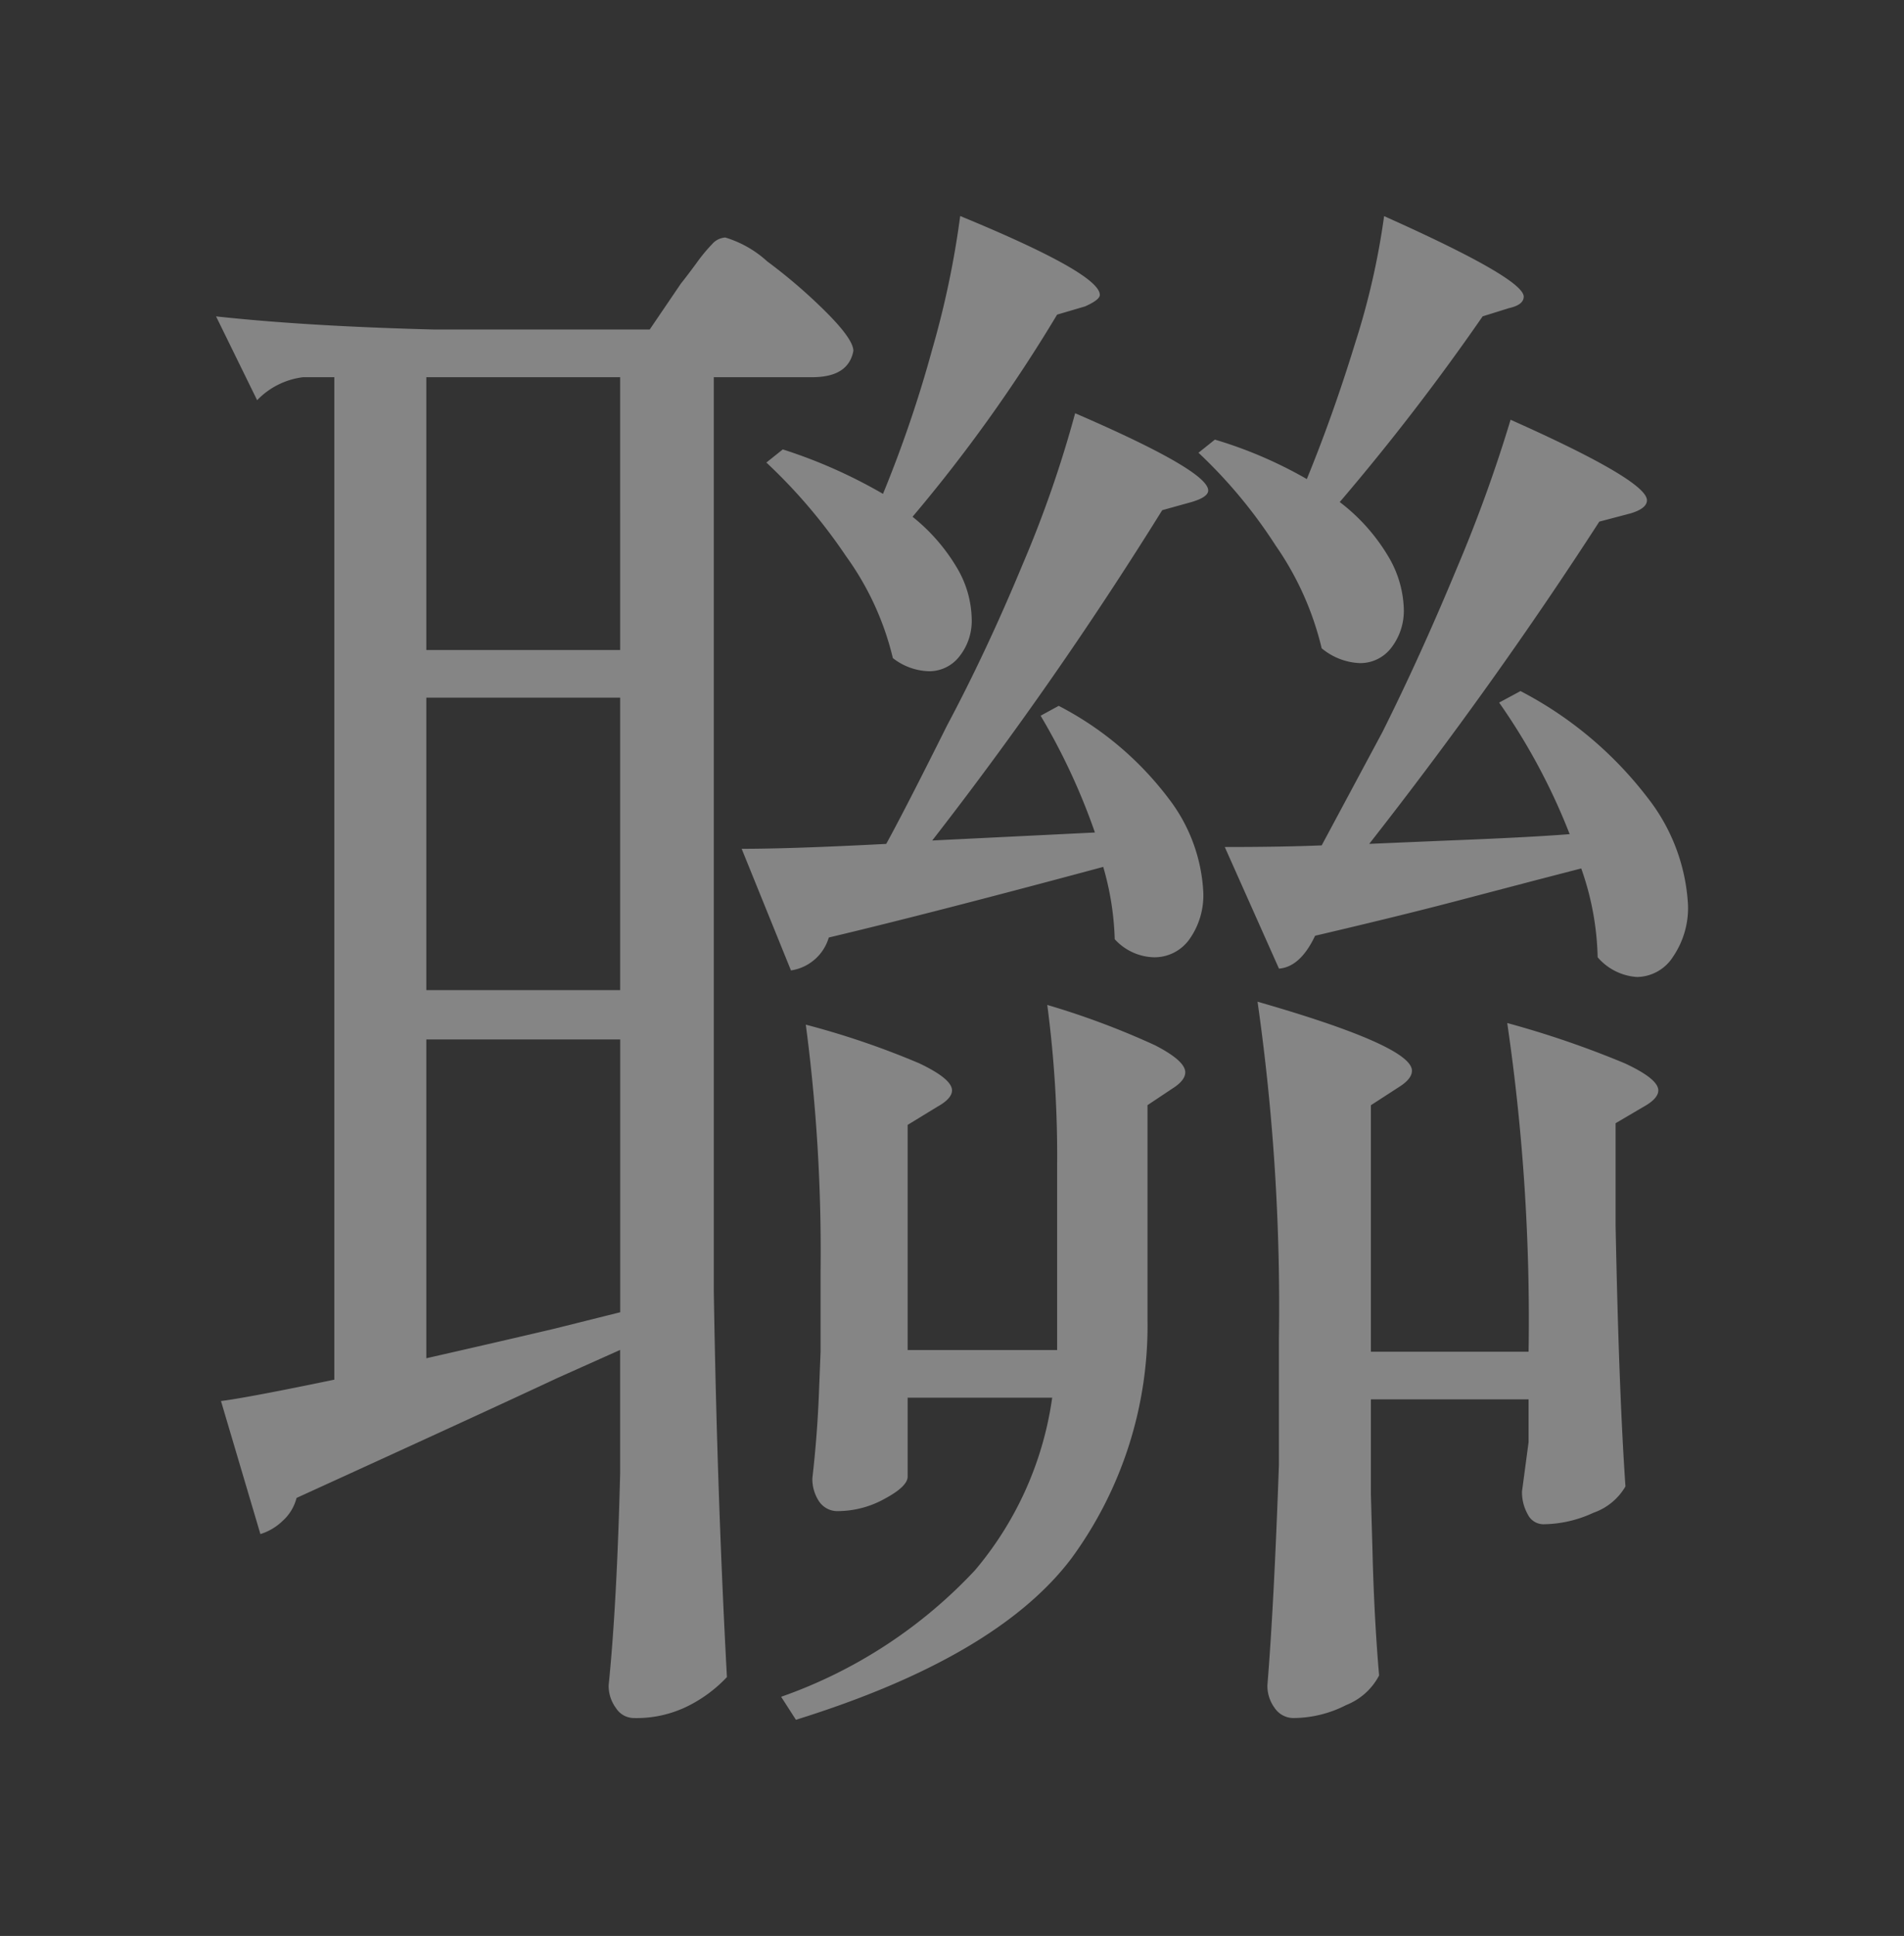 <svg xmlns="http://www.w3.org/2000/svg" width="79.313" height="80.611" viewBox="0 0 79.313 80.611">
  <rect x="0" y="0" width="79.313" height="80.611" fill="#333333" stroke="none"/>
  <path id="Path_224" data-name="Path 224" d="M31.334-50.374A51.7,51.7,0,0,0,33.387-56.4a37.941,37.941,0,0,0,1.163-5.543q5.816,2.395,5.816,3.285,0,.205-.616.479l-1.163.342a64.076,64.076,0,0,1-6.022,8.417,7.8,7.8,0,0,1,1.848,2.121,4.322,4.322,0,0,1,.616,2.121,2.375,2.375,0,0,1-.513,1.574,1.587,1.587,0,0,1-1.266.616,2.55,2.55,0,0,1-1.505-.547,12,12,0,0,0-1.95-4.243,22.6,22.6,0,0,0-3.319-3.9l.684-.547A21.13,21.13,0,0,1,31.334-50.374Zm17.655-.616q1.095-2.669,2.019-5.68a31.106,31.106,0,0,0,1.2-5.269q5.816,2.6,5.816,3.353,0,.342-.616.479l-1.095.342a95.87,95.87,0,0,1-5.953,7.732,7.926,7.926,0,0,1,2.019,2.258,4.517,4.517,0,0,1,.65,2.19,2.514,2.514,0,0,1-.513,1.608,1.621,1.621,0,0,1-1.334.65,2.654,2.654,0,0,1-1.574-.616,12.609,12.609,0,0,0-1.916-4.277,20.527,20.527,0,0,0-3.216-3.866l.684-.547A17.97,17.97,0,0,1,48.989-50.99ZM22.917-59.132q.274-.342.65-.855a7,7,0,0,1,.65-.787.789.789,0,0,1,.547-.274,4.511,4.511,0,0,1,1.745.992,22.264,22.264,0,0,1,2.463,2.121Q30.1-56.806,30.1-56.327q-.205,1.095-1.711,1.095H24.286v38.046q.137,8.485.547,16.081A5.772,5.772,0,0,1,23.294.058,4.815,4.815,0,0,1,20.933.6a.888.888,0,0,1-.719-.411,1.553,1.553,0,0,1-.308-.958q.342-3.353.479-8.827v-5.132l-2.6,1.163q-3.216,1.505-10.88,5a1.92,1.92,0,0,1-.582.958,2.305,2.305,0,0,1-.924.547L3.757-12.6q1.095-.137,4.722-.89V-55.232h-1.3a3.194,3.194,0,0,0-1.916.958l-1.711-3.49q3.764.411,9.1.547h8.964ZM12.311-43.873h8.075V-55.232H12.311Zm27.851,7.6A26.633,26.633,0,0,0,37.9-41.136l.753-.411a13.494,13.494,0,0,1,4.585,3.866,6.956,6.956,0,0,1,1.437,3.866A3.157,3.157,0,0,1,44.1-31.83a1.786,1.786,0,0,1-1.471.753,2.288,2.288,0,0,1-1.642-.753,11.934,11.934,0,0,0-.479-3.011Q33.387-32.925,29.076-31.9A1.939,1.939,0,0,1,27.5-30.53l-2.053-5.064q2.121,0,6.022-.205Q32.292-37.3,34-40.725q1.642-3.079,3.148-6.706a47.884,47.884,0,0,0,2.19-6.3q5.543,2.395,5.543,3.216,0,.274-.684.479l-1.232.342a160,160,0,0,1-9.58,13.754Zm14.507.342q3.558-.137,5.269-.274A25.962,25.962,0,0,0,57-41.683l.89-.479a15.866,15.866,0,0,1,5.3,4.448,7.914,7.914,0,0,1,1.677,4.448,3.6,3.6,0,0,1-.616,2.155,1.811,1.811,0,0,1-1.505.855,2.366,2.366,0,0,1-1.642-.821,11.823,11.823,0,0,0-.684-3.7l-1.848.479-3.524.924q-2.224.582-5.714,1.4-.616,1.3-1.505,1.369l-2.258-5.064q2.4,0,4.037-.068l2.532-4.722q1.574-3.148,3.079-6.774a60.853,60.853,0,0,0,2.258-6.227q5.68,2.532,5.68,3.353,0,.342-.684.547l-1.3.342Q56.79-42.436,51.589-35.8ZM12.311-29.709h8.075v-12.18H12.311ZM58.227-14.654a85.181,85.181,0,0,0-.89-13.686,40.058,40.058,0,0,1,4.893,1.676q1.4.65,1.4,1.129,0,.342-.616.684l-1.163.684v4.243q.137,6.911.411,10.88A2.485,2.485,0,0,1,60.93-7.948a5.045,5.045,0,0,1-2.087.479.728.728,0,0,1-.65-.411,1.867,1.867,0,0,1-.24-.958l.274-2.053V-12.67H51.658V-8.7l.068,2.395q.068,2.737.274,5.132A2.637,2.637,0,0,1,50.631.058,4.859,4.859,0,0,1,48.442.6a.944.944,0,0,1-.787-.411,1.552,1.552,0,0,1-.308-.958q.274-3.353.479-9.169V-15.2a89.517,89.517,0,0,0-.89-14.028q6.432,1.848,6.432,2.874,0,.342-.547.684l-1.163.753v10.264Zm-25.866,5.2q0,.411-.958.924a4.026,4.026,0,0,1-1.916.513.921.921,0,0,1-.821-.411,1.686,1.686,0,0,1-.274-.958q.205-1.779.274-3.558l.068-1.711v-3.353a71.958,71.958,0,0,0-.616-10.264,34.361,34.361,0,0,1,4.722,1.608q1.369.65,1.369,1.129,0,.342-.616.684l-1.232.753v9.375h6.227v-7.664a48.018,48.018,0,0,0-.411-6.706,33.215,33.215,0,0,1,4.482,1.676q1.266.65,1.266,1.129,0,.342-.547.684l-1.026.684v8.9a16.382,16.382,0,0,1-3.182,9.99Q36.056-1.927,27.707.673l-.616-.958a20.169,20.169,0,0,0,8.075-5.269,14.168,14.168,0,0,0,3.216-7.185H32.361Zm-20.05-4.927q1.505-.342,2.84-.65t2.5-.582l2.737-.684V-27.656H12.311Z" transform="translate(5.448 70.938)" fill="#fff" opacity="0.4"/>
</svg>
